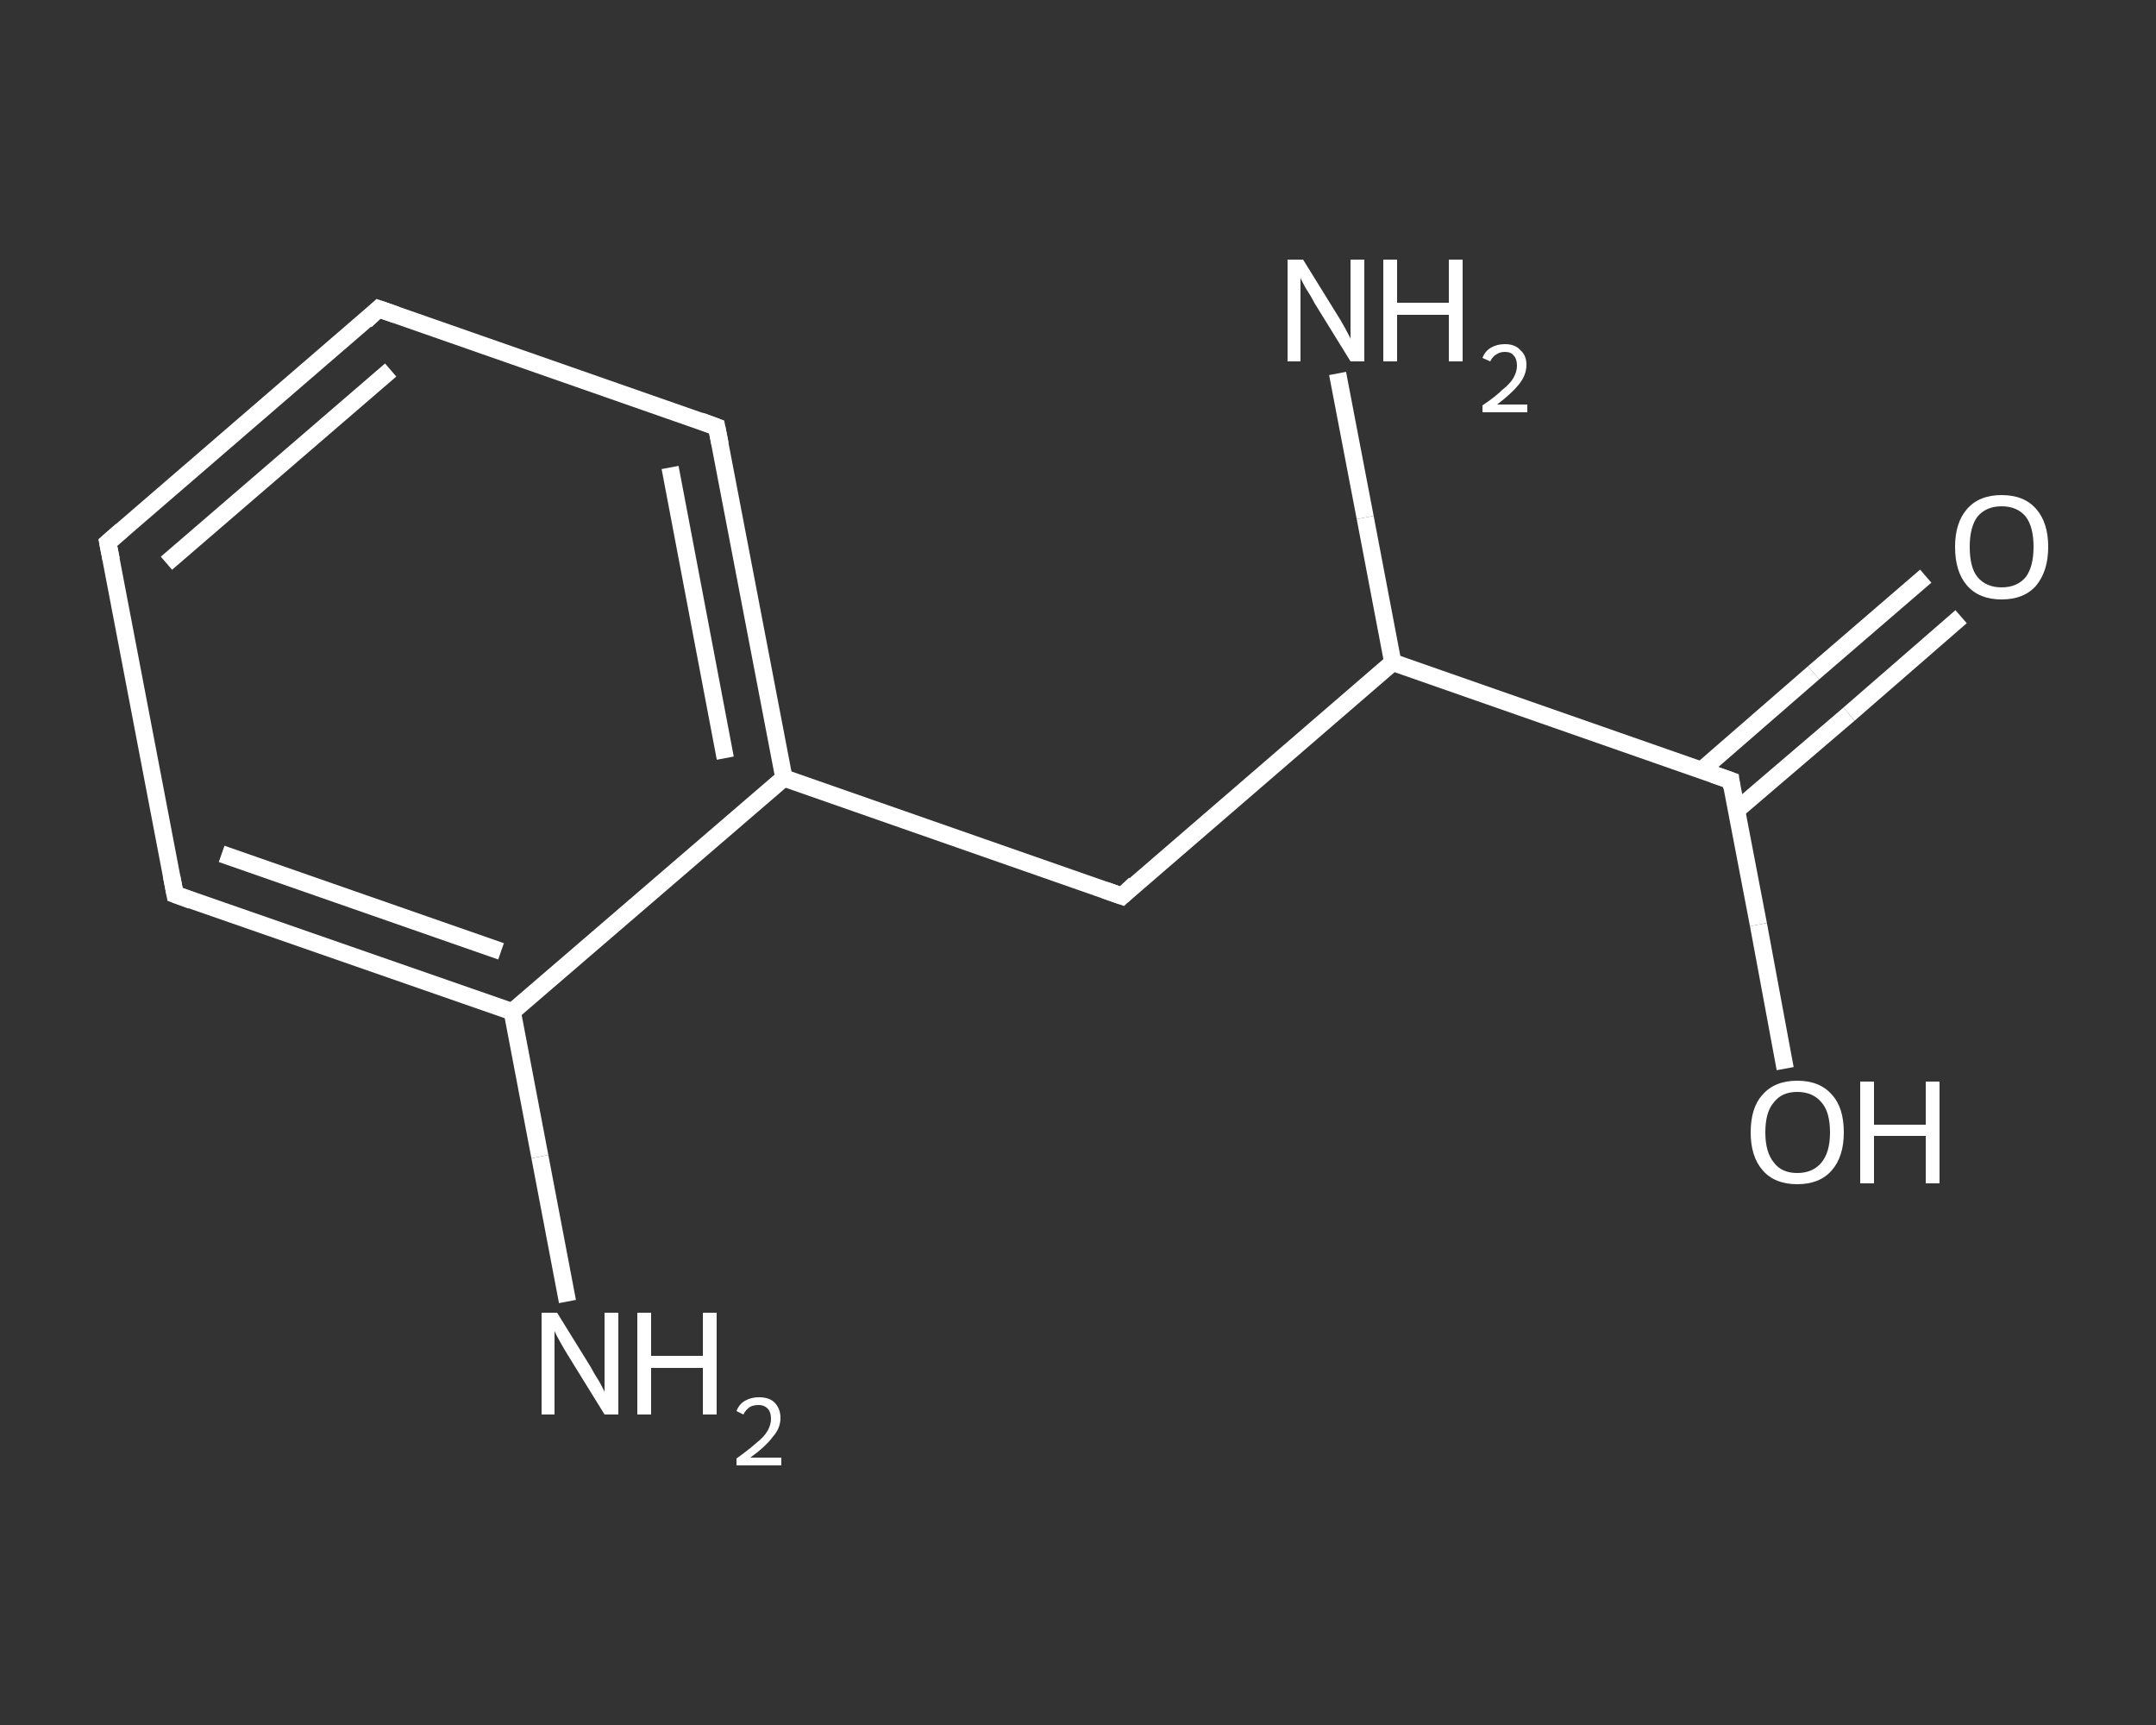 <?xml version='1.0' encoding='iso-8859-1'?>
<svg version='1.1' baseProfile='full'
              xmlns='http://www.w3.org/2000/svg'
                      xmlns:rdkit='http://www.rdkit.org/xml'
                      xmlns:xlink='http://www.w3.org/1999/xlink'
                  xml:space='preserve'
width='250px' height='200px' viewBox='0 0 250 200'>
<rect x="0" y="0" width="250" height="200" fill="#333333" stroke="none"/>
<!-- END OF HEADER -->
<rect style='opacity:1.0;fill:transparent;stroke:none' width='250.0' height='200.0' x='0.0' y='0.0'> </rect>
<path class='bond-0 atom-0 atom-1' d='M 65.8,150.9 L 62.6,134.1' style='fill:none;fill-rule:evenodd;stroke:#FFFFFF;stroke-width:2.0px;stroke-linecap:butt;stroke-linejoin:miter;stroke-opacity:1' />
<path class='bond-0 atom-0 atom-1' d='M 62.6,134.1 L 59.4,117.3' style='fill:none;fill-rule:evenodd;stroke:#FFFFFF;stroke-width:2.0px;stroke-linecap:butt;stroke-linejoin:miter;stroke-opacity:1' />
<path class='bond-1 atom-1 atom-2' d='M 59.4,117.3 L 20.3,103.7' style='fill:none;fill-rule:evenodd;stroke:#FFFFFF;stroke-width:2.0px;stroke-linecap:butt;stroke-linejoin:miter;stroke-opacity:1' />
<path class='bond-1 atom-1 atom-2' d='M 58.1,110.3 L 25.7,99.0' style='fill:none;fill-rule:evenodd;stroke:#FFFFFF;stroke-width:2.0px;stroke-linecap:butt;stroke-linejoin:miter;stroke-opacity:1' />
<path class='bond-2 atom-2 atom-3' d='M 20.3,103.7 L 12.5,62.9' style='fill:none;fill-rule:evenodd;stroke:#FFFFFF;stroke-width:2.0px;stroke-linecap:butt;stroke-linejoin:miter;stroke-opacity:1' />
<path class='bond-3 atom-3 atom-4' d='M 12.5,62.9 L 43.9,35.8' style='fill:none;fill-rule:evenodd;stroke:#FFFFFF;stroke-width:2.0px;stroke-linecap:butt;stroke-linejoin:miter;stroke-opacity:1' />
<path class='bond-3 atom-3 atom-4' d='M 19.3,65.3 L 45.3,42.9' style='fill:none;fill-rule:evenodd;stroke:#FFFFFF;stroke-width:2.0px;stroke-linecap:butt;stroke-linejoin:miter;stroke-opacity:1' />
<path class='bond-4 atom-4 atom-5' d='M 43.9,35.8 L 83.1,49.5' style='fill:none;fill-rule:evenodd;stroke:#FFFFFF;stroke-width:2.0px;stroke-linecap:butt;stroke-linejoin:miter;stroke-opacity:1' />
<path class='bond-5 atom-5 atom-6' d='M 83.1,49.5 L 90.9,90.2' style='fill:none;fill-rule:evenodd;stroke:#FFFFFF;stroke-width:2.0px;stroke-linecap:butt;stroke-linejoin:miter;stroke-opacity:1' />
<path class='bond-5 atom-5 atom-6' d='M 77.7,54.2 L 84.1,87.9' style='fill:none;fill-rule:evenodd;stroke:#FFFFFF;stroke-width:2.0px;stroke-linecap:butt;stroke-linejoin:miter;stroke-opacity:1' />
<path class='bond-6 atom-6 atom-7' d='M 90.9,90.2 L 130.1,103.9' style='fill:none;fill-rule:evenodd;stroke:#FFFFFF;stroke-width:2.0px;stroke-linecap:butt;stroke-linejoin:miter;stroke-opacity:1' />
<path class='bond-7 atom-7 atom-8' d='M 130.1,103.9 L 161.5,76.8' style='fill:none;fill-rule:evenodd;stroke:#FFFFFF;stroke-width:2.0px;stroke-linecap:butt;stroke-linejoin:miter;stroke-opacity:1' />
<path class='bond-8 atom-8 atom-9' d='M 161.5,76.8 L 158.3,60.0' style='fill:none;fill-rule:evenodd;stroke:#FFFFFF;stroke-width:2.0px;stroke-linecap:butt;stroke-linejoin:miter;stroke-opacity:1' />
<path class='bond-8 atom-8 atom-9' d='M 158.3,60.0 L 155.1,43.3' style='fill:none;fill-rule:evenodd;stroke:#FFFFFF;stroke-width:2.0px;stroke-linecap:butt;stroke-linejoin:miter;stroke-opacity:1' />
<path class='bond-9 atom-8 atom-10' d='M 161.5,76.8 L 200.7,90.5' style='fill:none;fill-rule:evenodd;stroke:#FFFFFF;stroke-width:2.0px;stroke-linecap:butt;stroke-linejoin:miter;stroke-opacity:1' />
<path class='bond-10 atom-10 atom-11' d='M 201.3,94.0 L 214.4,82.8' style='fill:none;fill-rule:evenodd;stroke:#FFFFFF;stroke-width:2.0px;stroke-linecap:butt;stroke-linejoin:miter;stroke-opacity:1' />
<path class='bond-10 atom-10 atom-11' d='M 214.4,82.8 L 227.4,71.5' style='fill:none;fill-rule:evenodd;stroke:#FFFFFF;stroke-width:2.0px;stroke-linecap:butt;stroke-linejoin:miter;stroke-opacity:1' />
<path class='bond-10 atom-10 atom-11' d='M 197.3,89.3 L 210.3,78.0' style='fill:none;fill-rule:evenodd;stroke:#FFFFFF;stroke-width:2.0px;stroke-linecap:butt;stroke-linejoin:miter;stroke-opacity:1' />
<path class='bond-10 atom-10 atom-11' d='M 210.3,78.0 L 223.3,66.8' style='fill:none;fill-rule:evenodd;stroke:#FFFFFF;stroke-width:2.0px;stroke-linecap:butt;stroke-linejoin:miter;stroke-opacity:1' />
<path class='bond-11 atom-10 atom-12' d='M 200.7,90.5 L 203.9,107.2' style='fill:none;fill-rule:evenodd;stroke:#FFFFFF;stroke-width:2.0px;stroke-linecap:butt;stroke-linejoin:miter;stroke-opacity:1' />
<path class='bond-11 atom-10 atom-12' d='M 203.9,107.2 L 207.0,123.9' style='fill:none;fill-rule:evenodd;stroke:#FFFFFF;stroke-width:2.0px;stroke-linecap:butt;stroke-linejoin:miter;stroke-opacity:1' />
<path class='bond-12 atom-6 atom-1' d='M 90.9,90.2 L 59.4,117.3' style='fill:none;fill-rule:evenodd;stroke:#FFFFFF;stroke-width:2.0px;stroke-linecap:butt;stroke-linejoin:miter;stroke-opacity:1' />
<path d='M 22.2,104.4 L 20.3,103.7 L 19.9,101.6' style='fill:none;stroke:#FFFFFF;stroke-width:2.0px;stroke-linecap:butt;stroke-linejoin:miter;stroke-opacity:1;' />
<path d='M 12.9,64.9 L 12.5,62.9 L 14.1,61.5' style='fill:none;stroke:#FFFFFF;stroke-width:2.0px;stroke-linecap:butt;stroke-linejoin:miter;stroke-opacity:1;' />
<path d='M 42.4,37.2 L 43.9,35.8 L 45.9,36.5' style='fill:none;stroke:#FFFFFF;stroke-width:2.0px;stroke-linecap:butt;stroke-linejoin:miter;stroke-opacity:1;' />
<path d='M 81.2,48.8 L 83.1,49.5 L 83.5,51.5' style='fill:none;stroke:#FFFFFF;stroke-width:2.0px;stroke-linecap:butt;stroke-linejoin:miter;stroke-opacity:1;' />
<path d='M 128.1,103.2 L 130.1,103.9 L 131.6,102.5' style='fill:none;stroke:#FFFFFF;stroke-width:2.0px;stroke-linecap:butt;stroke-linejoin:miter;stroke-opacity:1;' />
<path d='M 198.7,89.8 L 200.7,90.5 L 200.8,91.3' style='fill:none;stroke:#FFFFFF;stroke-width:2.0px;stroke-linecap:butt;stroke-linejoin:miter;stroke-opacity:1;' />
<path class='atom-0' d='M 64.6 152.2
L 68.5 158.5
Q 68.8 159.1, 69.5 160.2
Q 70.1 161.3, 70.1 161.4
L 70.1 152.2
L 71.7 152.2
L 71.7 164.0
L 70.1 164.0
L 65.9 157.2
Q 65.4 156.4, 64.9 155.5
Q 64.4 154.6, 64.3 154.3
L 64.3 164.0
L 62.8 164.0
L 62.8 152.2
L 64.6 152.2
' fill='#FFFFFF'/>
<path class='atom-0' d='M 73.9 152.2
L 75.5 152.2
L 75.5 157.2
L 81.5 157.2
L 81.5 152.2
L 83.1 152.2
L 83.1 164.0
L 81.5 164.0
L 81.5 158.6
L 75.5 158.6
L 75.5 164.0
L 73.9 164.0
L 73.9 152.2
' fill='#FFFFFF'/>
<path class='atom-0' d='M 85.4 163.6
Q 85.7 162.8, 86.4 162.4
Q 87.1 162.0, 88.0 162.0
Q 89.2 162.0, 89.8 162.6
Q 90.5 163.3, 90.5 164.4
Q 90.5 165.6, 89.6 166.6
Q 88.8 167.7, 87.0 169.0
L 90.6 169.0
L 90.6 169.9
L 85.4 169.9
L 85.4 169.1
Q 86.8 168.1, 87.7 167.3
Q 88.6 166.6, 89.0 165.9
Q 89.4 165.2, 89.4 164.5
Q 89.4 163.7, 89.0 163.3
Q 88.6 162.9, 88.0 162.9
Q 87.4 162.9, 87.0 163.1
Q 86.5 163.4, 86.2 164.0
L 85.4 163.6
' fill='#FFFFFF'/>
<path class='atom-9' d='M 151.1 30.1
L 155.0 36.4
Q 155.4 37.0, 156.0 38.1
Q 156.6 39.2, 156.6 39.3
L 156.6 30.1
L 158.2 30.1
L 158.2 41.9
L 156.6 41.9
L 152.4 35.1
Q 152.0 34.3, 151.4 33.4
Q 150.9 32.5, 150.8 32.2
L 150.8 41.9
L 149.3 41.9
L 149.3 30.1
L 151.1 30.1
' fill='#FFFFFF'/>
<path class='atom-9' d='M 160.4 30.1
L 162.0 30.1
L 162.0 35.1
L 168.0 35.1
L 168.0 30.1
L 169.6 30.1
L 169.6 41.9
L 168.0 41.9
L 168.0 36.5
L 162.0 36.5
L 162.0 41.9
L 160.4 41.9
L 160.4 30.1
' fill='#FFFFFF'/>
<path class='atom-9' d='M 171.9 41.5
Q 172.2 40.7, 172.9 40.3
Q 173.6 39.9, 174.5 39.9
Q 175.7 39.9, 176.3 40.6
Q 177.0 41.2, 177.0 42.3
Q 177.0 43.5, 176.1 44.6
Q 175.3 45.6, 173.6 46.9
L 177.1 46.9
L 177.1 47.8
L 171.9 47.8
L 171.9 47.0
Q 173.4 46.0, 174.2 45.2
Q 175.1 44.5, 175.5 43.8
Q 175.9 43.1, 175.9 42.4
Q 175.9 41.6, 175.5 41.2
Q 175.2 40.8, 174.5 40.8
Q 173.9 40.8, 173.5 41.1
Q 173.1 41.3, 172.8 41.9
L 171.9 41.5
' fill='#FFFFFF'/>
<path class='atom-11' d='M 226.7 63.4
Q 226.7 60.6, 228.1 59.0
Q 229.5 57.4, 232.1 57.4
Q 234.7 57.4, 236.1 59.0
Q 237.5 60.6, 237.5 63.4
Q 237.5 66.2, 236.1 67.9
Q 234.7 69.5, 232.1 69.5
Q 229.5 69.5, 228.1 67.9
Q 226.7 66.3, 226.7 63.4
M 232.1 68.1
Q 233.9 68.1, 234.9 66.9
Q 235.8 65.7, 235.8 63.4
Q 235.8 61.1, 234.9 59.9
Q 233.9 58.7, 232.1 58.7
Q 230.3 58.7, 229.3 59.9
Q 228.4 61.1, 228.4 63.4
Q 228.4 65.8, 229.3 66.9
Q 230.3 68.1, 232.1 68.1
' fill='#FFFFFF'/>
<path class='atom-12' d='M 203.0 131.3
Q 203.0 128.4, 204.4 126.9
Q 205.8 125.3, 208.4 125.3
Q 211.0 125.3, 212.4 126.9
Q 213.8 128.4, 213.8 131.3
Q 213.8 134.1, 212.4 135.7
Q 211.0 137.3, 208.4 137.3
Q 205.8 137.3, 204.4 135.7
Q 203.0 134.1, 203.0 131.3
M 208.4 136.0
Q 210.2 136.0, 211.2 134.8
Q 212.2 133.6, 212.2 131.3
Q 212.2 128.9, 211.2 127.8
Q 210.2 126.6, 208.4 126.6
Q 206.6 126.6, 205.7 127.8
Q 204.7 128.9, 204.7 131.3
Q 204.7 133.6, 205.7 134.8
Q 206.6 136.0, 208.4 136.0
' fill='#FFFFFF'/>
<path class='atom-12' d='M 215.7 125.4
L 217.3 125.4
L 217.3 130.4
L 223.3 130.4
L 223.3 125.4
L 224.9 125.4
L 224.9 137.2
L 223.3 137.2
L 223.3 131.7
L 217.3 131.7
L 217.3 137.2
L 215.7 137.2
L 215.7 125.4
' fill='#FFFFFF'/>
</svg>
